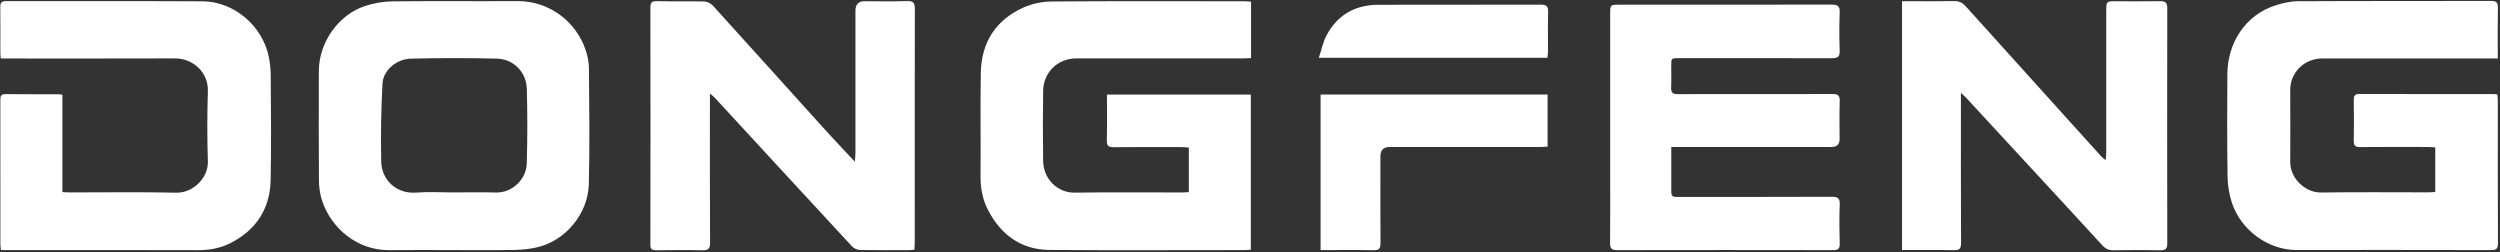 <svg width="505" height="51" viewBox="0 0 505 51" fill="none" xmlns="http://www.w3.org/2000/svg">
<rect x="0" y="0" width="505" height="51" fill="#333333" stroke="none"/>
<path d="M252.71 0.319V11.726C252.174 11.753 251.656 11.797 251.146 11.797C239.912 11.797 228.678 11.815 217.444 11.797C213.717 11.788 210.755 14.538 210.711 18.432C210.658 23.116 210.64 27.808 210.711 32.5C210.763 36.191 213.655 38.958 217.066 38.914C224.336 38.807 231.605 38.887 238.875 38.878C239.27 38.878 239.674 38.834 240.14 38.807V29.804C239.631 29.768 239.156 29.715 238.672 29.715C234.101 29.715 229.522 29.68 224.951 29.733C223.861 29.742 223.562 29.405 223.58 28.323C223.65 25.289 223.606 22.255 223.606 19.115H252.666V50.436C252.165 50.463 251.691 50.516 251.216 50.516C238.145 50.516 225.074 50.587 212.003 50.489C206.298 50.445 202.228 47.474 199.609 42.48C198.51 40.386 198.053 38.098 198.07 35.685C198.132 28.695 198 21.705 198.123 14.716C198.229 8.542 201.173 4.009 206.781 1.499C208.513 0.727 210.544 0.319 212.434 0.301C225.382 0.204 238.33 0.248 251.278 0.257C251.717 0.257 252.157 0.301 252.702 0.337L252.71 0.319Z" fill="white"/>
<path d="M504.568 11.807C503.917 11.807 503.434 11.807 502.959 11.807C491.681 11.807 480.412 11.798 469.135 11.807C465.399 11.807 462.621 14.689 462.63 18.158C462.639 23.01 462.656 27.862 462.63 32.714C462.612 36.147 465.777 38.941 468.844 38.888C476.114 38.781 483.384 38.852 490.662 38.852C491.057 38.852 491.453 38.808 491.919 38.781V29.769C491.409 29.742 490.934 29.698 490.46 29.689C485.889 29.689 481.309 29.662 476.738 29.707C475.78 29.716 475.446 29.423 475.464 28.447C475.516 25.689 475.499 22.939 475.464 20.18C475.455 19.382 475.639 18.983 476.545 18.983C485.616 19.009 494.679 19 503.75 19C503.953 19 504.146 19.045 504.471 19.089C504.506 19.497 504.559 19.887 504.559 20.278C504.559 29.902 504.542 39.526 504.586 49.15C504.586 50.268 504.234 50.517 503.188 50.517C490.073 50.481 476.958 50.49 463.852 50.499C458.076 50.499 452.609 46.383 450.842 40.945C450.28 39.225 449.989 37.344 449.963 35.535C449.866 28.669 449.884 21.794 449.928 14.929C449.972 8.702 453.55 3.052 459.571 1.109C461.056 0.63 462.656 0.257 464.203 0.249C477.195 0.178 490.187 0.222 503.17 0.187C504.234 0.187 504.594 0.462 504.577 1.561C504.515 4.888 504.55 8.214 504.55 11.771L504.568 11.807Z" fill="white"/>
<path d="M91.761 50.517C87.392 50.517 83.015 50.472 78.646 50.525C72.159 50.605 66.692 46.046 64.933 40.112C64.582 38.905 64.432 37.601 64.424 36.342C64.38 29.024 64.388 21.706 64.406 14.379C64.406 8.596 68.353 2.954 73.785 1.198C75.534 0.63 77.433 0.293 79.27 0.275C87.683 0.178 96.103 0.275 104.516 0.222C110.801 0.178 116.33 4.205 118.316 10.148C118.703 11.301 118.958 12.552 118.967 13.767C119.02 21.582 119.143 29.396 118.941 37.202C118.782 43.278 114.123 48.689 108.445 49.967C106.924 50.312 105.333 50.463 103.769 50.49C99.769 50.561 95.761 50.517 91.761 50.517ZM91.647 38.87C94.469 38.87 97.29 38.799 100.103 38.888C103.531 38.994 106.335 36.173 106.414 32.944C106.546 27.933 106.564 22.912 106.414 17.892C106.309 14.388 103.54 11.922 100.402 11.842C94.609 11.691 88.799 11.718 83.006 11.842C80.299 11.895 77.415 14.015 77.257 16.942C76.976 22.149 76.906 27.374 77.002 32.581C77.082 36.422 80.132 39.207 84.061 38.905C86.575 38.71 89.124 38.87 91.656 38.87H91.647Z" fill="white"/>
<path d="M12.597 38.8C13.177 38.826 13.616 38.87 14.047 38.87C21.237 38.87 28.428 38.764 35.609 38.924C38.994 38.995 42.105 35.934 41.991 32.573C41.833 27.845 41.85 23.108 41.991 18.389C42.105 14.601 38.959 11.79 35.372 11.798C24.217 11.834 13.071 11.816 1.917 11.816C1.354 11.816 0.791 11.816 0.167 11.816C0.123 11.364 0.071 11.044 0.071 10.725C0.071 7.638 0.097 4.551 0.062 1.464C0.053 0.604 0.255 0.223 1.222 0.223C14.46 0.249 27.689 0.196 40.928 0.267C47.283 0.302 53.049 5.243 54.306 11.523C54.544 12.721 54.675 13.963 54.684 15.178C54.719 22.247 54.825 29.326 54.667 36.396C54.535 42.09 51.836 46.339 46.755 49C44.628 50.118 42.387 50.544 39.987 50.535C27.285 50.49 14.583 50.517 1.873 50.517C1.345 50.517 0.818 50.517 0.185 50.517C0.141 50.065 0.079 49.71 0.079 49.355C0.079 39.651 0.079 29.947 0.071 20.243C0.071 19.507 0.106 19.001 1.081 19.01C4.677 19.054 8.272 19.028 11.867 19.037C12.069 19.037 12.263 19.09 12.605 19.143V38.8H12.597Z" fill="white"/>
<path d="M396.105 18.752V20.571C396.105 30.071 396.087 39.571 396.131 49.071C396.131 50.189 395.85 50.561 394.707 50.535C391.244 50.464 387.772 50.508 384.212 50.508V0.24C384.687 0.24 385.117 0.24 385.557 0.24C388.625 0.24 391.684 0.284 394.751 0.222C395.745 0.205 396.422 0.542 397.072 1.269C403.972 8.942 410.89 16.588 417.808 24.243C420.032 26.709 422.256 29.175 424.489 31.632C424.673 31.836 424.902 31.996 425.333 32.359C425.385 31.685 425.464 31.233 425.464 30.78C425.464 21.236 425.464 11.692 425.464 2.156C425.464 0.302 425.508 0.258 427.284 0.258C430.308 0.258 433.332 0.284 436.356 0.24C437.393 0.222 437.788 0.533 437.788 1.642C437.762 17.475 437.762 33.309 437.788 49.151C437.788 50.251 437.437 50.57 436.382 50.552C433.235 50.499 430.088 50.49 426.941 50.552C425.965 50.57 425.306 50.26 424.665 49.55C418.722 43.075 412.754 36.626 406.794 30.177C403.524 26.638 400.263 23.099 396.993 19.568C396.808 19.373 396.597 19.205 396.114 18.77L396.105 18.752Z" fill="white"/>
<path d="M172.693 32.661C172.746 31.818 172.799 31.303 172.799 30.78C172.799 21.244 172.799 11.7 172.799 2.165C172.799 0.887 173.414 0.249 174.645 0.249C177.501 0.249 180.367 0.32 183.224 0.213C184.498 0.169 184.806 0.586 184.797 1.801C184.762 15.08 184.78 28.367 184.78 41.646C184.78 44.077 184.78 46.498 184.78 48.929C184.78 49.416 184.727 49.895 184.701 50.437C184.287 50.472 183.971 50.525 183.663 50.525C180.358 50.525 177.044 50.561 173.739 50.499C173.177 50.49 172.473 50.17 172.095 49.754C162.839 39.775 153.627 29.76 144.397 19.754C144.186 19.524 143.932 19.346 143.404 18.885C143.404 19.692 143.404 20.198 143.404 20.695C143.404 30.115 143.378 39.526 143.43 48.946C143.43 50.162 143.167 50.596 141.892 50.561C138.789 50.472 135.686 50.508 132.583 50.552C131.696 50.561 131.37 50.339 131.379 49.39C131.405 33.432 131.405 17.483 131.379 1.526C131.379 0.595 131.608 0.222 132.61 0.24C135.836 0.302 139.062 0.222 142.288 0.302C142.877 0.32 143.597 0.692 144.002 1.136C151.561 9.456 159.077 17.821 166.619 26.159C168.535 28.279 170.513 30.345 172.702 32.678L172.693 32.661Z" fill="white"/>
<path d="M337.597 29.698C337.597 32.882 337.597 35.845 337.597 38.799C337.597 39.473 337.87 39.792 338.538 39.775C338.907 39.766 339.276 39.775 339.637 39.775C349.763 39.775 359.898 39.792 370.025 39.748C371.22 39.748 371.677 40.014 371.624 41.318C371.519 43.944 371.545 46.578 371.624 49.212C371.651 50.286 371.264 50.525 370.28 50.525C355.741 50.499 341.193 50.499 326.654 50.525C325.581 50.525 325.23 50.206 325.238 49.124C325.282 44.556 325.256 39.996 325.256 35.428C325.256 24.527 325.256 13.634 325.256 2.732C325.256 1.011 325.309 0.949 326.926 0.949C341.307 0.949 355.679 0.949 370.06 0.932C371.185 0.932 371.668 1.233 371.616 2.475C371.519 5.065 371.528 7.655 371.616 10.245C371.66 11.478 371.203 11.762 370.051 11.762C359.758 11.727 349.464 11.745 339.171 11.745C337.589 11.745 337.589 11.745 337.589 13.359C337.589 14.796 337.641 16.242 337.571 17.679C337.518 18.734 337.94 19.027 338.925 19.018C343.953 18.983 348.972 19 354 19C359.388 19 364.786 19.027 370.174 18.983C371.273 18.983 371.66 19.284 371.624 20.455C371.537 23.001 371.598 25.555 371.598 28.101C371.598 29.16 371.05 29.689 369.954 29.689C362.641 29.689 355.327 29.689 348.023 29.689C345.043 29.689 342.063 29.689 339.074 29.689C338.635 29.689 338.195 29.689 337.597 29.689V29.698Z" fill="white"/>
<path d="M266.766 19.098H312.615V29.618C312.079 29.644 311.569 29.698 311.06 29.698C300.933 29.698 290.807 29.698 280.672 29.698C279.453 29.698 278.843 30.33 278.843 31.596C278.843 37.432 278.826 43.269 278.861 49.115C278.861 50.161 278.615 50.56 277.498 50.543C273.956 50.472 270.405 50.516 266.757 50.516V19.098H266.766Z" fill="white"/>
<path d="M266.405 11.672C266.95 10.049 267.24 8.515 267.935 7.193C270.141 3.015 273.728 0.975 278.413 0.966C289.365 0.948 300.309 0.966 311.262 0.939C312.369 0.939 312.756 1.268 312.721 2.412C312.642 5.046 312.703 7.672 312.695 10.306C312.695 10.75 312.624 11.185 312.589 11.672H266.414H266.405Z" fill="white"/>
</svg>
